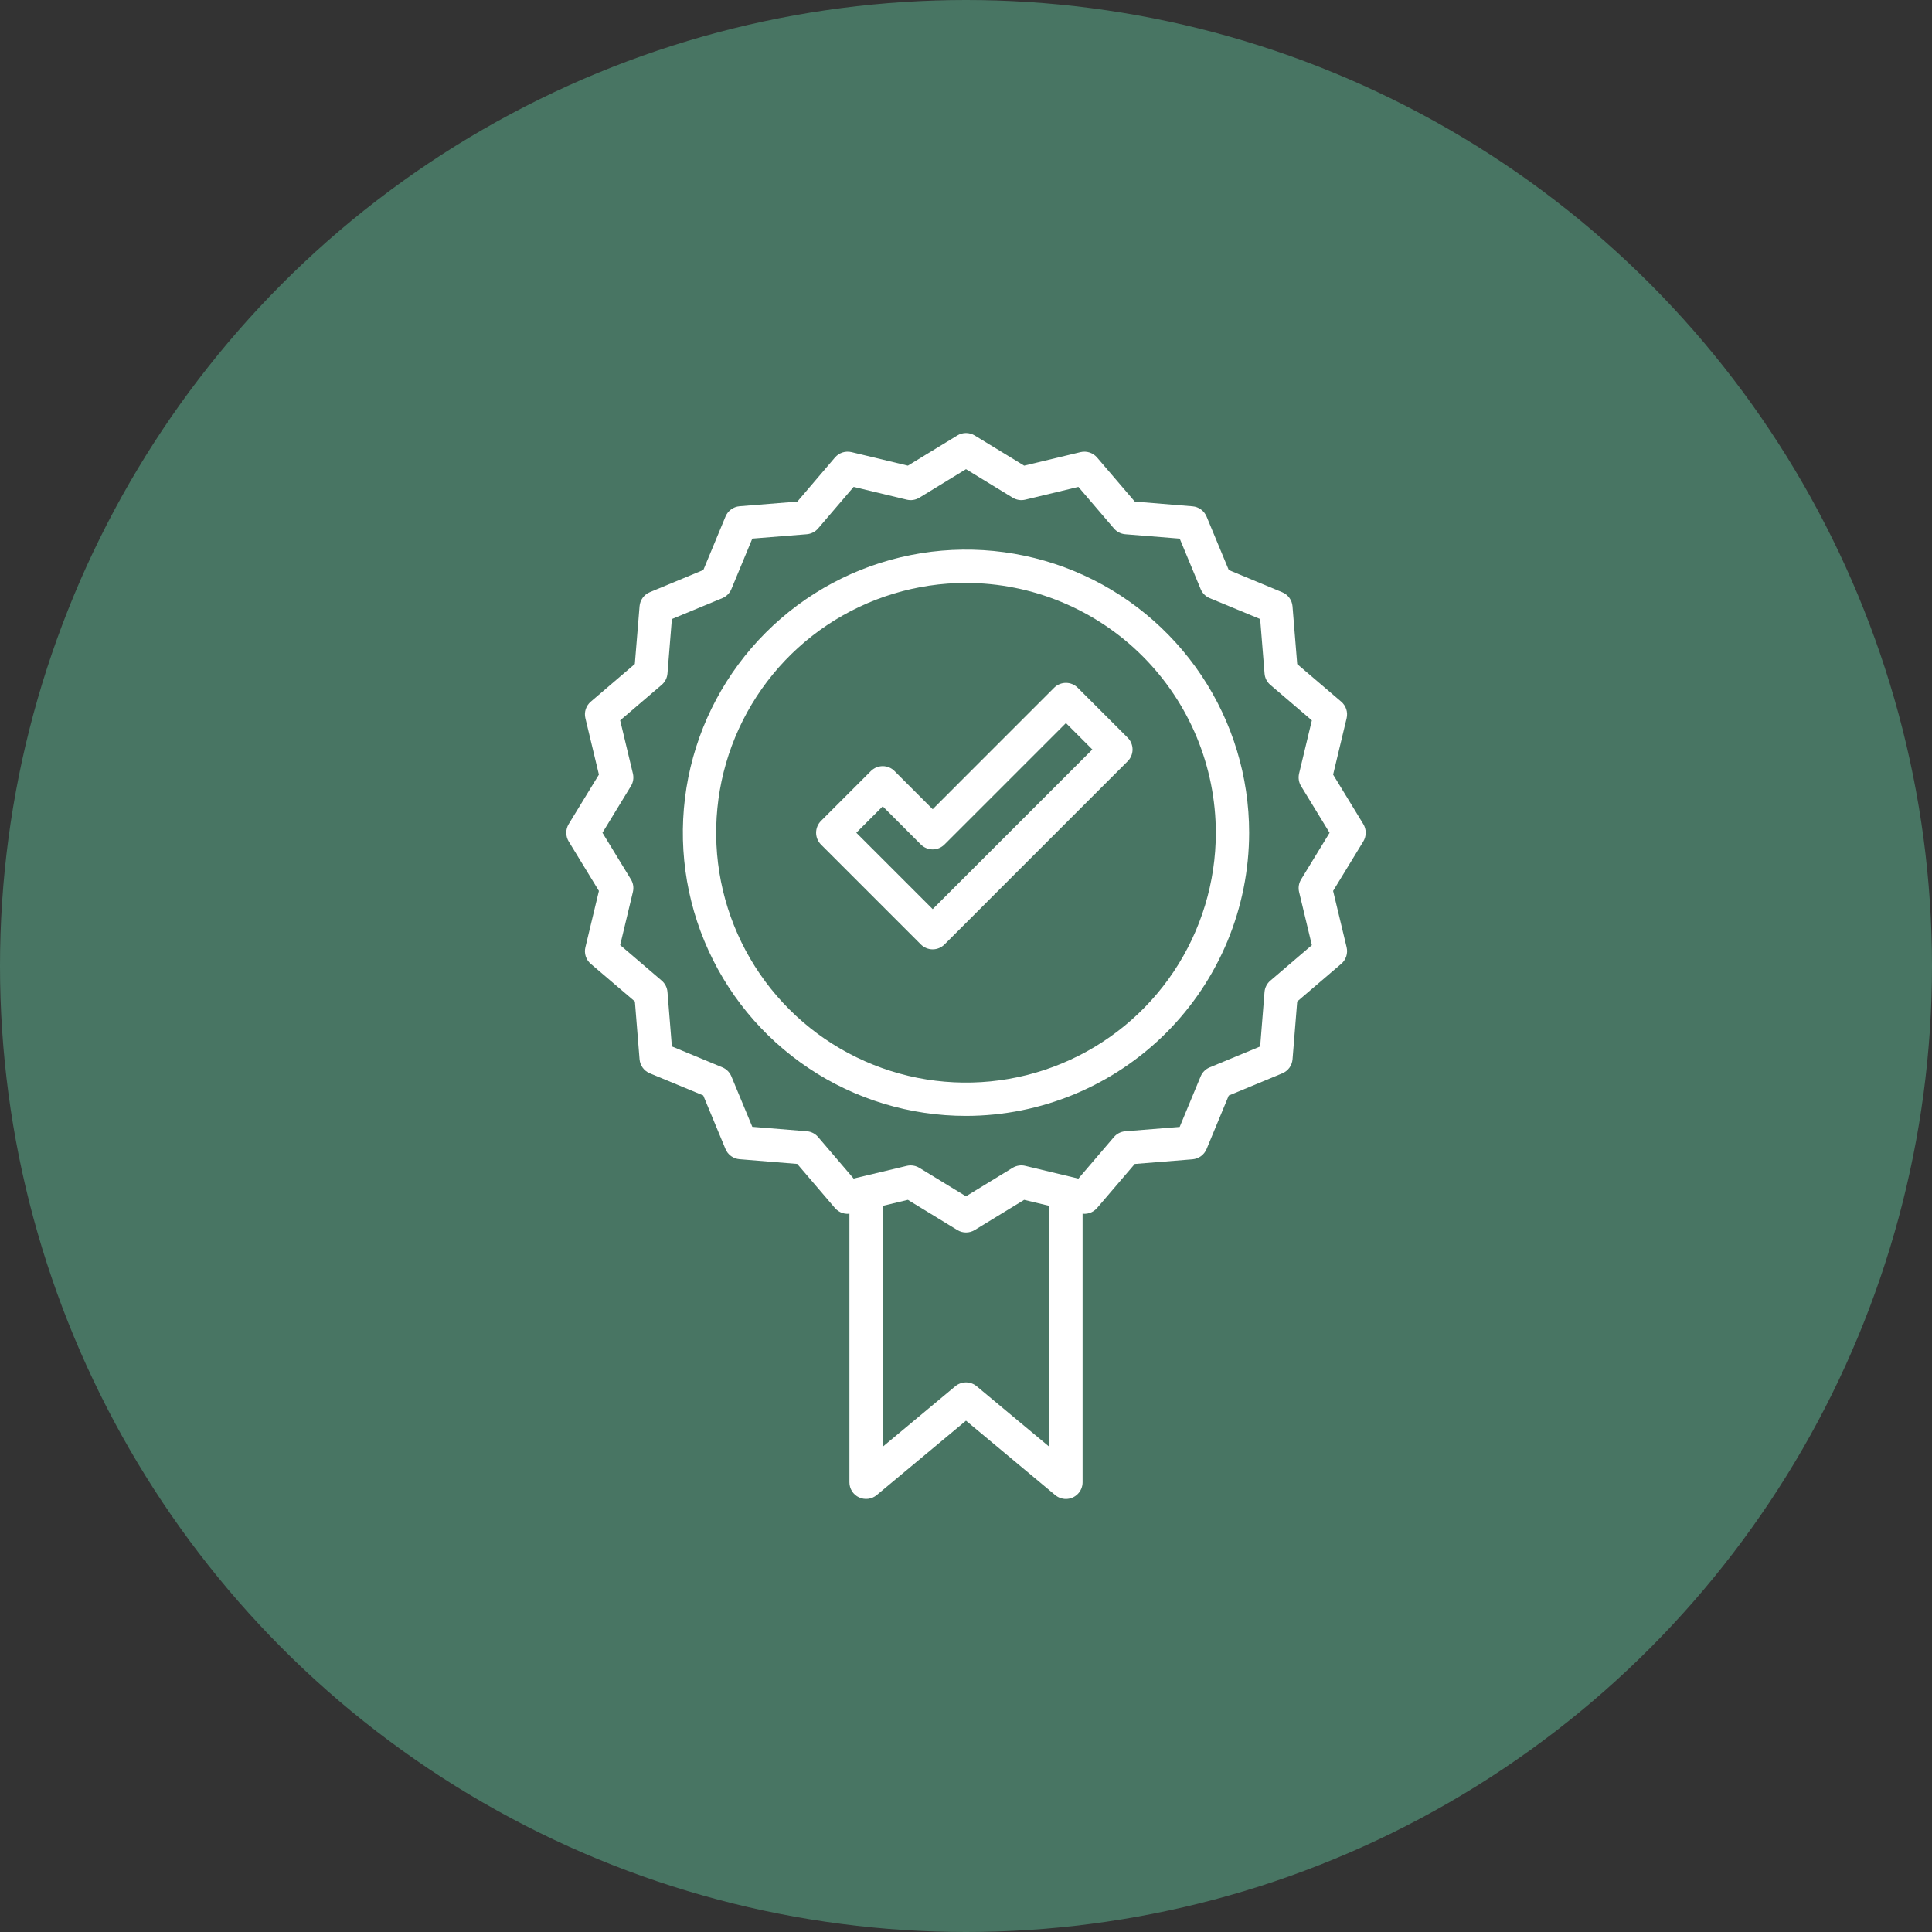 <svg xmlns="http://www.w3.org/2000/svg" fill="none" viewBox="0 0 58 58" height="58" width="58">
<rect x="0" y="0" width="58" height="58" fill="#333333" stroke="none"/>
<circle fill="#487563" r="29" cy="29" cx="29"></circle>
<g clip-path="url(#clip0_17_123)">
<path fill="white" d="M29 37C28.908 37 28.818 36.975 28.74 36.927L27.255 36.02L25.562 36.426C25.472 36.448 25.378 36.444 25.291 36.416C25.203 36.387 25.125 36.335 25.065 36.265L23.934 34.942L22.2 34.8C22.109 34.793 22.021 34.76 21.946 34.706C21.872 34.652 21.814 34.578 21.779 34.493L21.112 32.886L19.505 32.22C19.421 32.185 19.348 32.127 19.294 32.053C19.24 31.979 19.208 31.891 19.2 31.8L19.06 30.065L17.735 28.935C17.665 28.875 17.613 28.797 17.584 28.709C17.556 28.622 17.552 28.528 17.574 28.439L17.98 26.746L17.073 25.261C17.025 25.182 17 25.092 17 25C17 24.908 17.025 24.818 17.073 24.739L17.98 23.254L17.574 21.561C17.552 21.472 17.556 21.378 17.584 21.291C17.613 21.203 17.665 21.125 17.735 21.065L19.058 19.934L19.2 18.2C19.208 18.108 19.24 18.02 19.294 17.946C19.349 17.871 19.422 17.813 19.507 17.778L21.115 17.111L21.781 15.505C21.817 15.42 21.875 15.346 21.949 15.292C22.023 15.238 22.111 15.205 22.203 15.198L23.937 15.058L25.066 13.735C25.126 13.665 25.204 13.613 25.291 13.584C25.379 13.556 25.473 13.552 25.562 13.573L27.255 13.979L28.74 13.073C28.818 13.025 28.908 13 29 13C29.092 13 29.182 13.025 29.261 13.073L30.746 13.979L32.439 13.573C32.528 13.552 32.622 13.556 32.71 13.584C32.797 13.613 32.875 13.665 32.935 13.735L34.067 15.058L35.8 15.2C35.892 15.207 35.98 15.24 36.054 15.294C36.128 15.348 36.186 15.422 36.222 15.507L36.889 17.113L38.495 17.78C38.58 17.815 38.654 17.873 38.708 17.948C38.762 18.022 38.795 18.11 38.802 18.201L38.943 19.936L40.265 21.065C40.335 21.125 40.387 21.203 40.416 21.291C40.444 21.378 40.448 21.472 40.427 21.561L40.021 23.254L40.927 24.739C40.975 24.818 41 24.908 41 25C41 25.092 40.975 25.182 40.927 25.261L40.021 26.746L40.427 28.439C40.448 28.528 40.444 28.622 40.416 28.709C40.387 28.797 40.335 28.875 40.265 28.935L38.943 30.066L38.803 31.8C38.795 31.892 38.763 31.98 38.709 32.055C38.654 32.129 38.581 32.187 38.496 32.222L36.888 32.889L36.222 34.496C36.186 34.581 36.128 34.654 36.054 34.709C35.98 34.763 35.892 34.795 35.8 34.803L34.066 34.943L32.935 36.265C32.875 36.335 32.797 36.387 32.709 36.416C32.622 36.444 32.528 36.448 32.438 36.426L30.746 36.02L29.261 36.927C29.182 36.975 29.092 37 29 37ZM27.339 34.986C27.43 34.986 27.52 35.011 27.599 35.059L28.999 35.914L30.399 35.059C30.455 35.025 30.518 35.002 30.583 34.992C30.648 34.981 30.715 34.984 30.779 35L32.374 35.383L33.44 34.136C33.526 34.035 33.648 33.973 33.78 33.962L35.415 33.831L36.044 32.315C36.095 32.192 36.192 32.095 36.315 32.044L37.831 31.416L37.962 29.78C37.973 29.649 38.035 29.526 38.136 29.441L39.383 28.374L39 26.778C38.969 26.649 38.991 26.514 39.06 26.401L39.915 25.001L39.06 23.601C39.025 23.545 39.002 23.482 38.992 23.417C38.982 23.352 38.985 23.285 39 23.221L39.383 21.626L38.136 20.56C38.035 20.474 37.973 20.352 37.963 20.221L37.831 18.584L36.315 17.956C36.193 17.905 36.096 17.808 36.045 17.686L35.416 16.17L33.781 16.038C33.649 16.027 33.527 15.965 33.441 15.864L32.374 14.617L30.779 15C30.65 15.031 30.515 15.009 30.402 14.941L29 14.085L27.6 14.941C27.487 15.009 27.351 15.031 27.222 15L25.627 14.617L24.56 15.864C24.474 15.965 24.352 16.027 24.22 16.038L22.585 16.169L21.956 17.686C21.905 17.808 21.808 17.905 21.686 17.956L20.17 18.584L20.038 20.22C20.028 20.351 19.965 20.474 19.865 20.559L18.618 21.626L19 23.222C19.031 23.351 19.01 23.486 18.941 23.599L18.086 25L18.941 26.4C19.01 26.513 19.031 26.648 19 26.777L18.618 28.372L19.865 29.439C19.965 29.524 20.027 29.646 20.038 29.778L20.17 31.414L21.685 32.042C21.808 32.093 21.905 32.19 21.956 32.312L22.585 33.828L24.22 33.961C24.352 33.971 24.474 34.033 24.56 34.134L25.626 35.381L27.222 35C27.26 34.991 27.299 34.986 27.339 34.986Z"></path>
<path fill="white" d="M32 45C31.883 45 31.769 44.959 31.679 44.884L29 42.65L26.32 44.883C26.247 44.944 26.159 44.983 26.064 44.995C25.97 45.007 25.875 44.992 25.788 44.952C25.702 44.912 25.629 44.848 25.578 44.768C25.527 44.688 25.5 44.595 25.5 44.5V36C25.5 35.867 25.553 35.74 25.646 35.646C25.74 35.553 25.867 35.5 26 35.5C26.133 35.5 26.26 35.553 26.353 35.646C26.447 35.74 26.5 35.867 26.5 36V43.432L28.679 41.616C28.769 41.541 28.883 41.5 29 41.5C29.117 41.5 29.23 41.541 29.32 41.616L31.5 43.432V36C31.5 35.867 31.553 35.74 31.646 35.646C31.74 35.553 31.867 35.5 32 35.5C32.133 35.5 32.26 35.553 32.353 35.646C32.447 35.74 32.5 35.867 32.5 36V44.5C32.5 44.633 32.447 44.76 32.353 44.853C32.26 44.947 32.133 45 32 45ZM28 28.5C27.867 28.5 27.74 28.447 27.646 28.354L24.646 25.354C24.553 25.26 24.5 25.133 24.5 25C24.5 24.867 24.553 24.74 24.646 24.646L26.146 23.146C26.24 23.053 26.367 23 26.5 23C26.633 23 26.76 23.053 26.853 23.146L28 24.293L31.646 20.646C31.74 20.553 31.867 20.5 32 20.5C32.133 20.5 32.26 20.553 32.353 20.646L33.853 22.146C33.947 22.24 34 22.367 34 22.5C34 22.633 33.947 22.76 33.853 22.854L28.353 28.354C28.26 28.447 28.133 28.5 28 28.5ZM25.707 25L28 27.293L32.793 22.5L32 21.707L28.353 25.354C28.26 25.447 28.133 25.5 28 25.5C27.867 25.5 27.74 25.447 27.646 25.354L26.5 24.207L25.707 25Z"></path>
<path fill="white" d="M29 33.5C27.319 33.5 25.675 33.002 24.278 32.068C22.88 31.134 21.79 29.806 21.147 28.253C20.504 26.7 20.335 24.991 20.663 23.342C20.991 21.693 21.801 20.178 22.99 18.99C24.178 17.801 25.693 16.991 27.342 16.663C28.991 16.335 30.7 16.504 32.253 17.147C33.806 17.79 35.133 18.88 36.068 20.278C37.002 21.675 37.5 23.319 37.5 25C37.498 27.254 36.601 29.414 35.008 31.008C33.414 32.601 31.254 33.498 29 33.5ZM29 17.5C27.517 17.5 26.067 17.94 24.833 18.764C23.6 19.588 22.639 20.759 22.071 22.13C21.503 23.5 21.355 25.008 21.644 26.463C21.933 27.918 22.648 29.254 23.697 30.303C24.746 31.352 26.082 32.066 27.537 32.356C28.992 32.645 30.5 32.497 31.87 31.929C33.241 31.361 34.412 30.4 35.236 29.167C36.06 27.933 36.5 26.483 36.5 25C36.498 23.012 35.707 21.105 34.301 19.699C32.895 18.293 30.988 17.502 29 17.5Z"></path>
</g>
<defs>
<clipPath id="clip0_17_123">
<rect transform="translate(13 13)" fill="white" height="32" width="32"></rect>
</clipPath>
</defs>
</svg>
